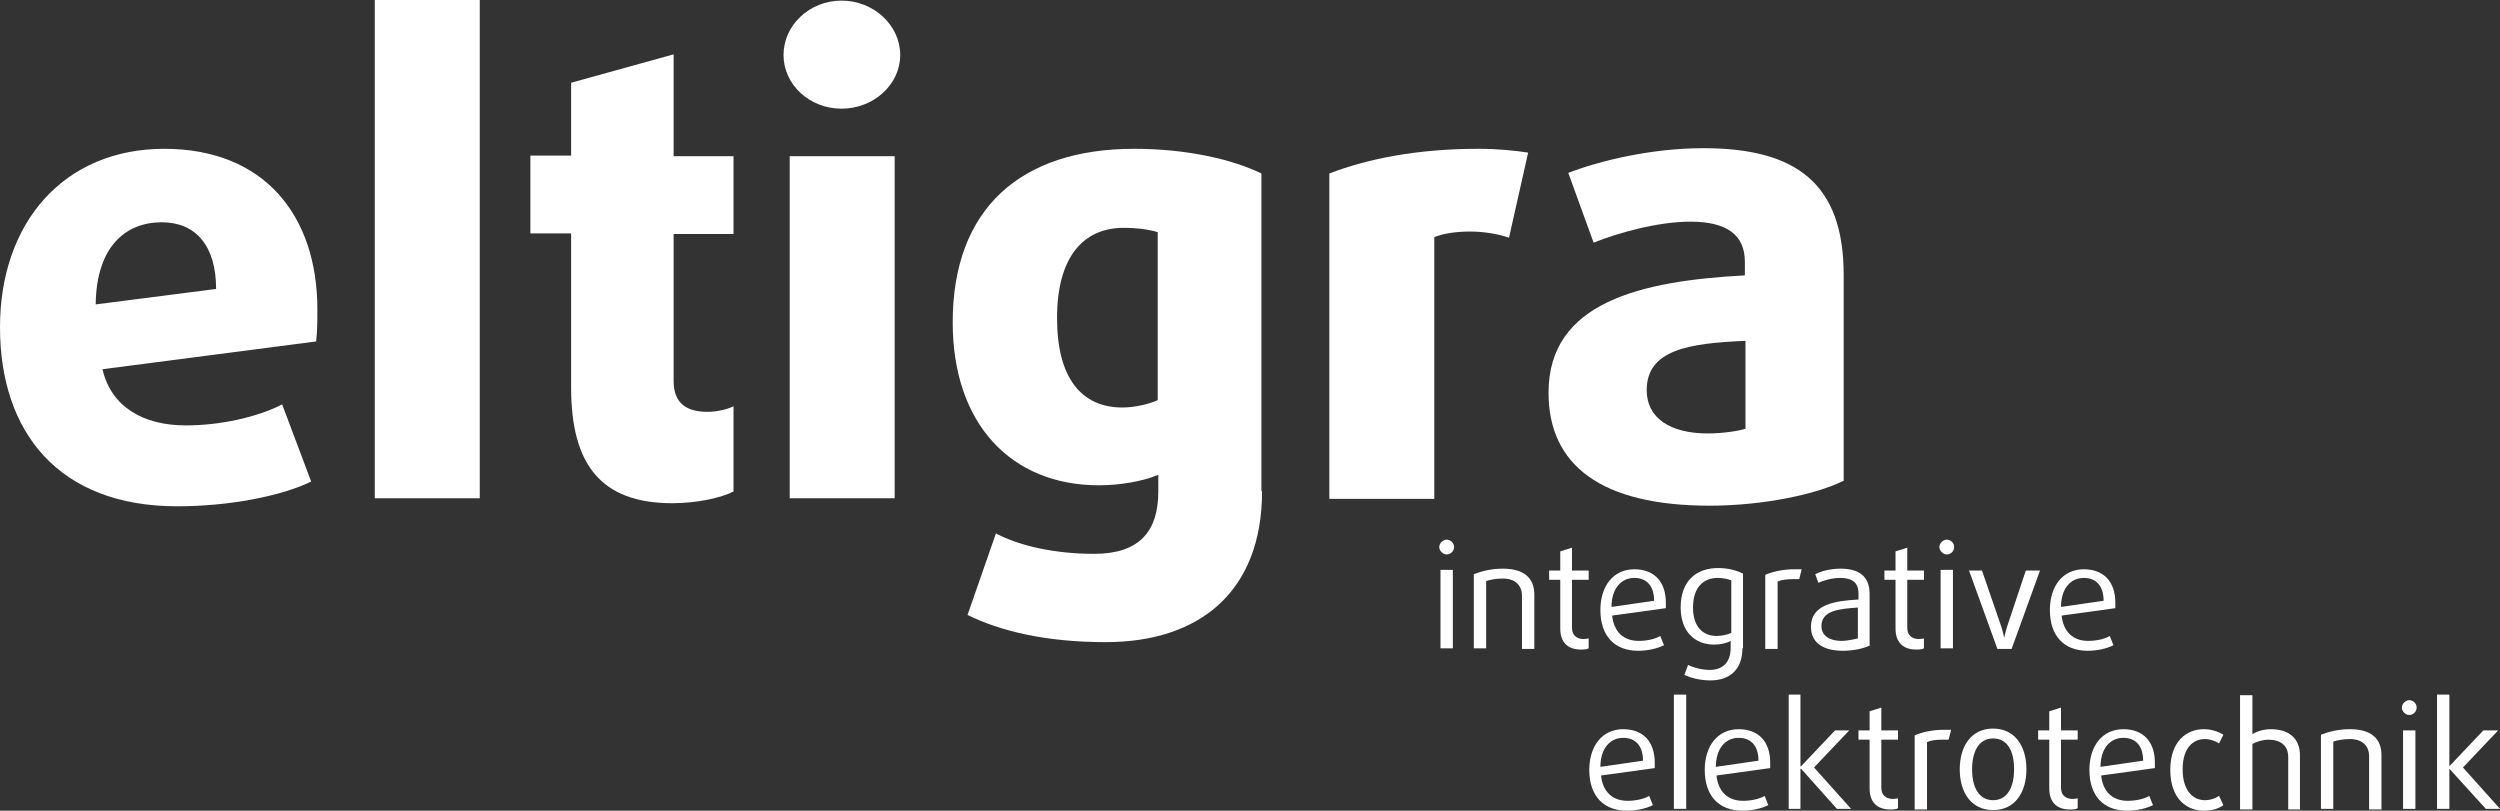 <?xml version="1.0" encoding="UTF-8"?> <svg xmlns="http://www.w3.org/2000/svg" id="Ebene_2" viewBox="0 0 40.49 13.13"><rect x="0" y="0" width="40.49" height="13.13" fill="#333333" stroke="none"/><defs><style>.cls-1{fill:#fff;}</style></defs><g id="Ebene_1-2"><path class="cls-1" d="m23.33,10.5h.2v-1.27h-.2v1.27Zm.22-1.64c0-.07-.06-.12-.12-.12s-.12.06-.12.12.06.12.12.12.12-.05.12-.12Z"></path><path class="cls-1" d="m24.85,10.5v-.87c0-.27-.17-.42-.51-.42-.19,0-.34.04-.47.09v1.2h.2v-1.09c.06-.02.16-.04.27-.04.2,0,.31.11.31.28v.86h.2"></path><path class="cls-1" d="m25.73,10.5v-.16s-.05.01-.08.01c-.1,0-.19-.05-.19-.18v-.78h.27v-.15h-.27v-.37l-.19.06v.31h-.18v.15h.18v.79c0,.23.13.34.33.34.05,0,.1,0,.13-.02"></path><path class="cls-1" d="m26.79,9.73l-.69.1c0-.29.15-.47.37-.47.19,0,.32.12.32.37m.19.03c0-.34-.19-.54-.51-.54-.34,0-.55.27-.55.66,0,.42.23.66.61.66.17,0,.32-.04.42-.09l-.06-.15c-.08.05-.22.08-.35.08-.24,0-.4-.14-.43-.41l.87-.12s0-.06,0-.08Z"></path><path class="cls-1" d="m28.04,10.25c-.06.03-.16.05-.24.05-.22,0-.38-.15-.38-.46,0-.34.18-.48.4-.48.09,0,.17.02.22.04v.84m.19.26v-1.21c-.1-.05-.24-.09-.4-.09-.35,0-.61.2-.61.64,0,.39.23.6.54.6.1,0,.2-.02.27-.06v.11c0,.23-.12.36-.34.36-.13,0-.27-.04-.35-.08l-.06.16c.1.05.26.09.42.09.33,0,.52-.19.52-.52Z"></path><path class="cls-1" d="m29.17,9.22s-.08,0-.12,0c-.17,0-.35.04-.46.09v1.2h.2v-1.09c.06-.03.15-.04.24-.04.04,0,.08,0,.11,0l.04-.16"></path><path class="cls-1" d="m30.09,10.34s-.16.04-.26.04c-.22,0-.33-.1-.33-.24,0-.26.31-.28.59-.3v.5m.19.1v-.82c0-.3-.19-.41-.47-.41-.16,0-.32.04-.41.09l.05.14c.08-.04.23-.08.35-.08.18,0,.3.06.3.25v.1c-.38.02-.77.08-.77.44,0,.24.17.39.52.39.17,0,.35-.04.44-.09Z"></path><path class="cls-1" d="m31.16,10.5v-.16s-.05.01-.08.01c-.1,0-.19-.05-.19-.18v-.78h.27v-.15h-.27v-.37l-.19.06v.31h-.18v.15h.18v.79c0,.23.13.34.33.34.05,0,.1,0,.13-.02"></path><path class="cls-1" d="m31.43,10.5h.2v-1.27h-.2v1.27Zm.22-1.64c0-.07-.06-.12-.12-.12s-.12.06-.12.12.06.12.12.12.12-.05.12-.12Z"></path><path class="cls-1" d="m33.03,9.24h-.22l-.3.9c-.03.09-.05.19-.05.19h0s-.02-.1-.05-.19l-.31-.9h-.21l.46,1.27h.23l.46-1.27"></path><path class="cls-1" d="m34.07,9.73l-.69.1c0-.29.15-.47.37-.47.19,0,.32.12.32.37m.19.03c0-.34-.19-.54-.51-.54-.34,0-.55.27-.55.66,0,.42.23.66.61.66.17,0,.32-.04.42-.09l-.06-.15c-.08.05-.22.08-.35.08-.24,0-.4-.14-.43-.41l.87-.12s0-.06,0-.08Z"></path><path class="cls-1" d="m3.5,4.68l-1.95.25c.01-.92.47-1.33,1.07-1.33.55,0,.88.38.88,1.08m1.64.33c0-1.52-.86-2.6-2.48-2.6S0,3.6,0,5.3s.95,2.9,2.87,2.9c.83,0,1.67-.16,2.17-.4l-.47-1.25c-.41.21-1.01.34-1.56.34-.69,0-1.21-.3-1.35-.91l3.46-.45c.02-.17.02-.34.02-.51Z"></path><rect class="cls-1" x="6.07" width="1.7" height="8.07"></rect><path class="cls-1" d="m11.88,7.98v-1.4c-.1.05-.27.09-.42.09-.32,0-.55-.12-.55-.5v-2.38h.97v-1.26h-.97V.88l-1.66.46v1.18h-.66v1.26h.66v2.5c0,1.24.48,1.87,1.64,1.87.4,0,.8-.09.99-.19"></path><path class="cls-1" d="m12.79,8.07h1.7V2.53h-1.7v5.54Zm1.79-7.18c0-.48-.43-.88-.95-.88s-.94.4-.94.88.42.87.94.87.95-.39.95-.87Z"></path><path class="cls-1" d="m18.75,6.48c-.12.06-.37.12-.57.12-.66,0-1.06-.47-1.06-1.45s.42-1.46,1.08-1.46c.23,0,.42.03.55.07v2.72m1.68,1.47V2.81c-.47-.23-1.21-.4-2.06-.4-1.84,0-2.94.97-2.94,2.81,0,1.65.95,2.64,2.37,2.64.32,0,.7-.06.96-.17v.27c0,.66-.32,1.01-1.04,1.01-.64,0-1.21-.13-1.59-.33l-.46,1.32c.53.26,1.26.44,2.24.44,1.52,0,2.53-.82,2.53-2.44Z"></path><path class="cls-1" d="m24.74,2.47c-.2-.03-.47-.06-.8-.06-.98,0-1.79.16-2.41.4v5.27h1.7V3.84c.15-.06.36-.09.58-.09s.46.04.63.1l.31-1.38"></path><path class="cls-1" d="m28.28,6.94c-.11.04-.38.08-.62.08-.61,0-.99-.25-.99-.7,0-.66.69-.76,1.6-.8v1.42m1.59.85v-3.34c0-1.47-.76-2.05-2.27-2.05-.86,0-1.7.21-2.19.4l.41,1.13c.4-.16,1.04-.34,1.57-.34.58,0,.88.21.88.65v.22c-1.68.09-3.18.43-3.18,1.9,0,1.18.86,1.83,2.61,1.83.88,0,1.74-.19,2.16-.4Z"></path><path class="cls-1" d="m26.61,12.32l-.69.1c0-.29.15-.47.37-.47.19,0,.32.12.32.37m.19.03c0-.34-.19-.54-.51-.54-.34,0-.55.27-.55.66,0,.42.23.66.61.66.17,0,.32-.04.42-.09l-.06-.15c-.08.05-.22.08-.35.08-.24,0-.4-.14-.43-.41l.87-.12s0-.06,0-.08Z"></path><rect class="cls-1" x="27.11" y="11.25" width=".2" height="1.85"></rect><path class="cls-1" d="m28.48,12.32l-.69.1c0-.29.15-.47.37-.47.19,0,.32.12.32.37m.19.03c0-.34-.19-.54-.51-.54-.34,0-.55.27-.55.66,0,.42.23.66.61.66.17,0,.32-.04.42-.09l-.06-.15c-.08.05-.22.08-.35.08-.24,0-.4-.14-.43-.41l.87-.12s0-.06,0-.08Z"></path><polyline class="cls-1" points="29.98 13.1 29.38 12.43 29.95 11.83 29.72 11.83 29.17 12.41 29.16 12.41 29.16 11.25 28.97 11.25 28.97 13.1 29.16 13.1 29.16 12.45 29.17 12.45 29.75 13.1 29.98 13.1"></polyline><path class="cls-1" d="m30.74,13.09v-.16s-.05.01-.08.01c-.1,0-.19-.05-.19-.18v-.78h.27v-.15h-.27v-.37l-.19.06v.31h-.18v.15h.18v.79c0,.23.13.34.33.34.05,0,.1,0,.13-.02"></path><path class="cls-1" d="m31.59,11.82s-.08,0-.12,0c-.17,0-.35.04-.46.09v1.2h.2v-1.09c.06-.03.15-.04.24-.04.04,0,.08,0,.11,0l.04-.16"></path><path class="cls-1" d="m32.62,12.46c0,.29-.11.5-.34.5s-.34-.21-.34-.5.11-.5.34-.5.34.2.34.5m.2,0c0-.38-.19-.66-.54-.66s-.54.28-.54.66.19.66.54.66.54-.28.54-.66Z"></path><path class="cls-1" d="m33.65,13.09v-.16s-.05.01-.08.01c-.1,0-.19-.05-.19-.18v-.78h.27v-.15h-.27v-.37l-.19.06v.31h-.18v.15h.18v.79c0,.23.13.34.33.34.05,0,.1,0,.13-.02"></path><path class="cls-1" d="m34.71,12.32l-.69.1c0-.29.15-.47.37-.47.19,0,.32.12.32.37m.19.03c0-.34-.19-.54-.51-.54-.34,0-.55.27-.55.66,0,.42.23.66.61.66.17,0,.32-.04.42-.09l-.06-.15c-.08.05-.22.08-.35.08-.24,0-.4-.14-.43-.41l.87-.12s0-.06,0-.08Z"></path><path class="cls-1" d="m36.01,13.04l-.07-.15c-.06.04-.14.07-.23.07-.18,0-.36-.14-.36-.5s.18-.49.36-.49c.08,0,.17.03.23.07l.07-.14c-.08-.05-.19-.09-.32-.09-.27,0-.54.19-.54.66s.27.66.54.66c.13,0,.24-.03.32-.09"></path><path class="cls-1" d="m37.25,13.1v-.87c0-.27-.18-.42-.47-.42-.11,0-.22.03-.3.08v-.63h-.2v1.85h.2v-1.06c.07-.04.17-.07.26-.07.19,0,.32.09.32.28v.85h.2"></path><path class="cls-1" d="m38.57,13.1v-.87c0-.27-.17-.42-.51-.42-.19,0-.34.04-.47.09v1.2h.2v-1.09c.06-.02.16-.04.27-.04.2,0,.31.11.31.28v.86h.2"></path><path class="cls-1" d="m38.92,13.1h.2v-1.27h-.2v1.27Zm.22-1.64c0-.07-.06-.12-.12-.12s-.12.06-.12.12.06.12.12.12.12-.05.12-.12Z"></path><polyline class="cls-1" points="40.49 13.1 39.89 12.43 40.46 11.83 40.22 11.83 39.67 12.41 39.67 12.41 39.67 11.25 39.47 11.25 39.47 13.1 39.67 13.1 39.67 12.45 39.67 12.45 40.26 13.1 40.49 13.1"></polyline></g></svg> 